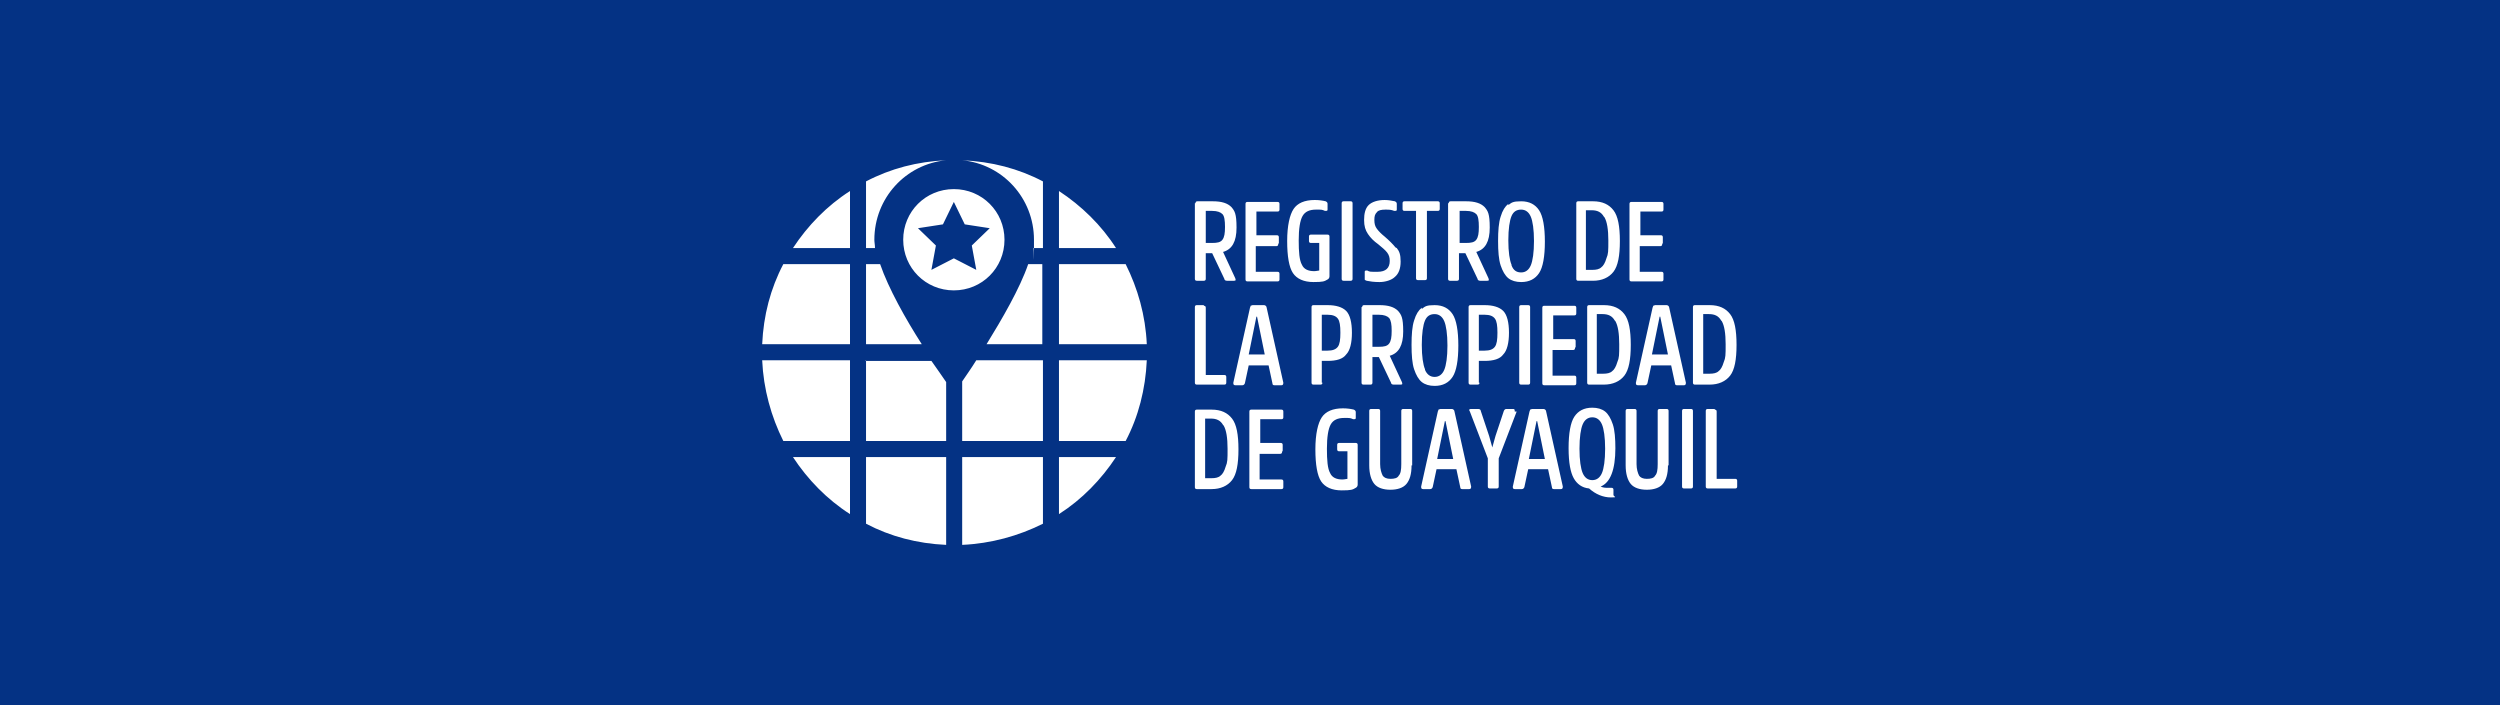 <svg xmlns="http://www.w3.org/2000/svg" version="1.1" viewBox="0 0 390 110">
  <rect x="-1" y="-1" width="392" height="112" fill="#043284"/>
  <path d="M123.7,71.3h8.9v8.9c-3.6-2.3-6.6-5.4-8.9-8.9ZM122.2,68.8h10.4v-12.6h-13.7c.2,4.5,1.4,8.8,3.3,12.6ZM118.9,53.7h13.7v-12.5h-10.4c-2,3.8-3.1,8-3.3,12.5ZM137.2,41.2h-2.1v12.5h8.7c-2.5-3.9-5.2-8.7-6.5-12.5ZM165.2,29.8v8.9h8.9c-2.3-3.6-5.4-6.6-8.9-8.9ZM175.6,41.2h-10.4v12.5h13.7c-.2-4.5-1.4-8.7-3.3-12.5ZM136.4,37.4c0-6.5,4.9-11.8,11.2-12.4h0c-4.5.2-8.7,1.3-12.5,3.3v10.4h1.4c0-.5-.1-.9-.1-1.3ZM123.7,38.7h8.9v-8.9c-3.6,2.3-6.6,5.4-8.9,8.9ZM153.9,53.7h8.7v-12.5h-2.2c-1.3,3.8-4.1,8.6-6.5,12.5ZM150.1,25c6.3.6,11.2,5.9,11.2,12.4s0,.8-.1,1.3h1.5v-10.4c-3.8-2-8-3.1-12.6-3.3h0ZM165.2,80.2c3.6-2.3,6.6-5.4,8.9-8.9h-8.9v8.9ZM135.1,81.7c3.8,2,8,3.1,12.5,3.3v-13.7h-12.5v10.4ZM165.2,56.2v12.6h10.4c2-3.8,3.1-8.1,3.3-12.6h-13.7ZM135.1,56.2v12.6h12.5v-9.2c-.6-.9-1.4-2-2.3-3.3h-10.3ZM150.1,59.5v9.3h12.6v-12.6h-10.4c-.8,1.3-1.6,2.4-2.2,3.3ZM150.1,85c4.5-.2,8.8-1.4,12.6-3.3v-10.4h-12.6v13.7ZM148.8,45.3c-4.4,0-7.9-3.5-7.9-7.9s3.5-7.9,7.9-7.9,7.9,3.5,7.9,7.9-3.5,7.9-7.9,7.9ZM152.3,42.1l-.7-3.8,2.8-2.7-3.9-.6-1.7-3.5-1.7,3.5-3.9.6,2.8,2.7-.7,3.8,3.5-1.8,3.5,1.8ZM186.4,31.7v11.8c0,.2.1.3.3.3h1.1c.2,0,.3-.1.3-.3v-4h1l1.9,4c0,.2.2.3.4.3h1.1c.3,0,.3-.1.2-.4l-1.9-4.1c1.4-.4,2.1-1.6,2.1-3.8s-.3-2.6-.8-3.2c-.6-.6-1.5-.9-2.9-.9h-2.4c-.2,0-.3.1-.3.3ZM188.1,32.9h1c.8,0,1.3.2,1.6.5s.4,1,.4,2-.1,1.6-.4,2c-.3.4-.8.5-1.6.5h-1v-5ZM199.5,37.9v-.9c0-.2-.1-.3-.3-.3h-3.2v-3.7h3.3c.2,0,.3-.1.3-.3v-.9c0-.2-.1-.3-.3-.3h-4.7c-.2,0-.3.1-.3.3v11.8c0,.2.1.3.3.3h4.7c.2,0,.3-.1.3-.3v-.9c0-.2-.1-.3-.3-.3h-3.4v-4h3.2c.2,0,.3-.1.3-.3ZM204.2,36.8v.8c0,.2.1.3.3.3h1.3v4.3c-.2,0-.4.1-.8.1-.9,0-1.6-.3-1.9-1-.4-.7-.5-2-.5-3.8s.2-3.1.6-3.8,1.1-1,2.1-1,.9,0,1.4.2c.3,0,.4,0,.4-.2v-.9c0-.2-.1-.3-.3-.4-.4-.1-1-.2-1.7-.2-1.6,0-2.7.5-3.3,1.4-.6.9-1,2.6-1,5s.3,4.1.9,5c.6.9,1.7,1.4,3.2,1.4s1.7-.1,2.2-.4c.2-.1.3-.3.3-.5v-6.2c0-.2-.1-.3-.3-.3h-2.6c-.2,0-.3.1-.3.3ZM209.6,43.8h1.1c.2,0,.3-.1.3-.3v-11.8c0-.2-.1-.3-.3-.3h-1.1c-.2,0-.3.1-.3.3v11.8c0,.2.1.3.3.3ZM217.7,38.6c-.4-.5-1-1.1-1.7-1.7-.5-.4-.9-.8-1.2-1.2-.3-.4-.4-.8-.4-1.4s.1-.9.4-1.2c.2-.3.7-.4,1.3-.4s.9,0,1.4.2c.3,0,.4,0,.4-.2v-.9c0-.2-.1-.3-.3-.4-.5-.1-1-.2-1.6-.2-1.1,0-2,.3-2.5.8-.5.5-.7,1.3-.7,2.3s.2,1.6.6,2.2c.4.6.9,1.1,1.6,1.6.6.5,1.1.9,1.4,1.3.3.4.4.8.4,1.3,0,1.1-.6,1.7-1.9,1.7s-1.2,0-1.6-.2c-.3,0-.4,0-.4.2v.9c0,.1,0,.2,0,.3s.1.1.3.2c.5.1,1.1.2,2,.2s1.9-.3,2.4-.8c.6-.5.9-1.3.9-2.4s-.2-1.6-.6-2.1ZM219.2,32.9h1.7v10.5c0,.2.1.3.3.3h1.1c.2,0,.3-.1.3-.3v-10.5h1.7c.2,0,.3-.1.3-.3v-.9c0-.2-.1-.3-.3-.3h-5.2c-.2,0-.3.1-.3.3v.9c0,.2.1.3.3.3ZM225.9,31.7v11.8c0,.2.1.3.3.3h1.1c.2,0,.3-.1.3-.3v-4h1l1.9,4c0,.2.2.3.4.3h1.1c.3,0,.3-.1.2-.4l-1.9-4.1c1.4-.4,2.1-1.6,2.1-3.8s-.3-2.6-.8-3.2c-.6-.6-1.5-.9-2.9-.9h-2.4c-.2,0-.3.1-.3.3ZM227.7,32.9h1c.8,0,1.3.2,1.6.5s.4,1,.4,2-.1,1.6-.4,2c-.3.4-.8.5-1.6.5h-1v-5ZM235.3,31.8c-.5.4-.9,1-1.2,2-.3.9-.4,2.2-.4,3.8s.1,2.9.4,3.8c.3.9.7,1.6,1.2,2,.5.4,1.2.6,2,.6,1.3,0,2.2-.5,2.8-1.4.6-.9.9-2.6.9-4.9s-.3-4-.9-4.9c-.6-.9-1.5-1.4-2.8-1.4s-1.5.2-2,.6ZM235.8,41.3c-.3-.7-.5-2-.5-3.8s.2-3.1.5-3.8c.3-.7.8-1,1.5-1s1.2.4,1.5,1.1c.3.7.5,2,.5,3.8s-.2,3.1-.5,3.8c-.3.7-.8,1.1-1.5,1.1s-1.2-.3-1.5-1.1ZM251.7,42.4c.7-.9,1-2.5,1-4.8s-.3-3.9-1-4.8c-.7-.9-1.7-1.4-3.2-1.4h-2.3c-.2,0-.3.1-.3.3v11.8c0,.2.1.3.3.3h2.3c1.4,0,2.5-.5,3.2-1.4ZM250.3,33.9c.4.7.6,1.9.6,3.6s0,2.1-.3,2.8c-.2.7-.5,1.2-.8,1.4-.3.3-.8.4-1.4.4h-1v-9.3h.9c.9,0,1.5.3,1.9,1ZM259.4,37.9v-.9c0-.2-.1-.3-.3-.3h-3.2v-3.7h3.3c.2,0,.3-.1.3-.3v-.9c0-.2-.1-.3-.3-.3h-4.7c-.2,0-.3.1-.3.3v11.8c0,.2.1.3.3.3h4.7c.2,0,.3-.1.3-.3v-.9c0-.2-.1-.3-.3-.3h-3.4v-4h3.2c.2,0,.3-.1.3-.3ZM192.2,74.9c.7-.9,1-2.5,1-4.8s-.3-3.9-1-4.8c-.7-.9-1.7-1.4-3.2-1.4h-2.3c-.2,0-.3.1-.3.3v11.8c0,.2.1.3.3.3h2.3c1.4,0,2.5-.5,3.2-1.4ZM190.9,66.4c.4.7.6,1.9.6,3.6s0,2.1-.3,2.8c-.2.7-.5,1.2-.8,1.4-.3.3-.8.4-1.4.4h-1v-9.3h.9c.9,0,1.5.3,1.9,1ZM200.1,70.3v-.9c0-.2-.1-.3-.3-.3h-3.2v-3.7h3.3c.2,0,.3-.1.3-.3v-.9c0-.2-.1-.3-.3-.3h-4.7c-.2,0-.3.1-.3.3v11.8c0,.2.1.3.3.3h4.7c.2,0,.3-.1.3-.3v-.9c0-.2-.1-.3-.3-.3h-3.4v-4h3.2c.2,0,.3-.1.3-.3ZM208.6,69.3v.8c0,.2.1.3.3.3h1.3v4.3c-.2,0-.4.1-.8.1-.9,0-1.6-.3-1.9-1-.4-.7-.5-2-.5-3.8s.2-3.1.6-3.8,1.1-1,2.1-1,.9,0,1.4.2c.3,0,.4,0,.4-.2v-.9c0-.2-.1-.3-.3-.4-.4-.1-1-.2-1.7-.2-1.6,0-2.7.5-3.3,1.4-.6.9-1,2.6-1,5s.3,4.1.9,5c.6.9,1.7,1.4,3.2,1.4s1.7-.1,2.2-.4c.2-.1.3-.3.3-.5v-6.2c0-.2-.1-.3-.3-.3h-2.6c-.2,0-.3.1-.3.3ZM220.3,72.6v-8.5c0-.2-.1-.3-.3-.3h-1.1c-.2,0-.3.1-.3.3v8.3c0,.9-.1,1.5-.4,1.8-.2.4-.7.5-1.3.5s-1-.2-1.2-.5c-.2-.4-.4-1-.4-1.8v-8.3c0-.2-.1-.3-.3-.3h-1.1c-.2,0-.3.1-.3.3v8.5c0,1.3.3,2.3.8,2.9.5.6,1.4.9,2.5.9s2-.3,2.5-.9c.5-.6.8-1.5.8-2.9ZM224.4,63.9c0,0,0,.1-.1.3l-2.6,11.7c0,.2,0,.4.3.4h1.1c.2,0,.3-.1.4-.3l.6-2.8h3.1l.6,2.8c0,.2.1.3.3.3h1.1c.2,0,.3-.1.3-.4l-2.6-11.7c0-.2-.2-.4-.4-.4h-1.5c-.2,0-.3,0-.3,0ZM225.5,65.7h0s1.2,5.9,1.2,5.9h-2.5l1.2-5.9ZM236.3,64.2c0-.2,0-.4-.2-.4h-1.1c-.2,0-.3.1-.4.3l-1.3,3.9-.5,1.8h0l-.5-1.8-1.3-3.9c0-.2-.2-.3-.4-.3h-1.1c-.3,0-.4.1-.2.4l2.8,7.3v4.4c0,.2.1.3.3.3h1.1c.2,0,.3-.1.3-.3v-4.4l2.8-7.3ZM238.7,63.9c0,0,0,.1-.1.3l-2.6,11.7c0,.2,0,.4.3.4h1.1c.2,0,.3-.1.4-.3l.6-2.8h3.1l.6,2.8c0,.2.1.3.3.3h1.1c.2,0,.3-.1.3-.4l-2.6-11.7c0-.2-.2-.4-.4-.4h-1.5c-.2,0-.3,0-.3,0ZM239.8,65.7h0s1.2,5.9,1.2,5.9h-2.5l1.2-5.9ZM252,70c0-1.6-.1-2.9-.4-3.8-.3-.9-.7-1.6-1.2-2-.5-.4-1.2-.6-2-.6-1.3,0-2.2.5-2.8,1.4-.6.9-.9,2.6-.9,4.9s.3,3.8.8,4.7c.5.9,1.3,1.5,2.4,1.6,1,.9,2.2,1.4,3.4,1.4s.4-.1.4-.4v-.8c0-.2-.1-.3-.3-.3s-.1,0-.2,0c-.1,0-.2,0-.3,0-.4,0-.8,0-1.2-.2,1.5-.6,2.3-2.6,2.3-6ZM246.9,73.8c-.3-.7-.5-2-.5-3.8s.2-3.1.5-3.8c.3-.7.8-1.1,1.5-1.1s1.2.4,1.5,1.1c.3.7.5,2,.5,3.8s-.2,3.1-.5,3.8c-.3.7-.8,1.1-1.5,1.1s-1.2-.4-1.5-1.1ZM260.3,72.6v-8.5c0-.2-.1-.3-.3-.3h-1.1c-.2,0-.3.1-.3.3v8.3c0,.9-.1,1.5-.4,1.8-.2.4-.7.5-1.3.5s-1-.2-1.2-.5c-.2-.4-.4-1-.4-1.8v-8.3c0-.2-.1-.3-.3-.3h-1.1c-.2,0-.3.1-.3.3v8.5c0,1.3.3,2.3.8,2.9.5.6,1.4.9,2.5.9s2-.3,2.5-.9c.5-.6.8-1.5.8-2.9ZM262.7,76.2h1.1c.2,0,.3-.1.3-.3v-11.8c0-.2-.1-.3-.3-.3h-1.1c-.2,0-.3.1-.3.3v11.8c0,.2.1.3.3.3ZM267.5,63.8h-1.1c-.2,0-.3.1-.3.3v11.8c0,.2.1.3.3.3h4.3c.2,0,.3-.1.3-.3v-.9c0-.2-.1-.3-.3-.3h-2.9v-10.5c0-.2-.1-.3-.3-.3ZM187.8,47.6h-1.1c-.2,0-.3.1-.3.3v11.8c0,.2.1.3.3.3h4.3c.2,0,.3-.1.3-.3v-.9c0-.2-.1-.3-.3-.3h-2.9v-10.5c0-.2-.1-.3-.3-.3ZM195.1,47.7c0,0,0,.1-.1.3l-2.6,11.7c0,.2,0,.4.3.4h1.1c.2,0,.3-.1.4-.3l.6-2.8h3.1l.6,2.8c0,.2.1.3.3.3h1.1c.2,0,.3-.1.3-.4l-2.6-11.7c0-.2-.2-.4-.4-.4h-1.5c-.2,0-.3,0-.3,0ZM196.1,49.4h0s1.2,5.9,1.2,5.9h-2.5l1.2-5.9ZM206.2,59.7v-3.4h.9c1.4,0,2.4-.3,2.9-1,.6-.6.9-1.8.9-3.4s-.3-2.8-.9-3.4c-.6-.6-1.6-.9-2.9-.9h-2.2c-.2,0-.3.1-.3.3v11.8c0,.2.1.3.3.3h1.1c.2,0,.3-.1.3-.3ZM206.2,49.1h.9c.8,0,1.3.2,1.6.6.3.4.4,1.1.4,2.2s-.1,1.8-.4,2.2c-.3.4-.8.6-1.6.6h-.9v-5.6ZM212.4,47.9v11.8c0,.2.1.3.3.3h1.1c.2,0,.3-.1.3-.3v-4h1l1.9,4c0,.2.2.3.4.3h1.1c.3,0,.3-.1.2-.4l-1.9-4.1c1.4-.4,2.1-1.6,2.1-3.8s-.3-2.6-.8-3.2c-.6-.6-1.5-.9-2.9-.9h-2.4c-.2,0-.3.1-.3.3ZM214.1,49.1h1c.8,0,1.3.2,1.6.5.3.4.4,1,.4,2s-.1,1.6-.4,2c-.3.4-.8.5-1.6.5h-1v-5ZM221.8,48c-.5.4-.9,1-1.2,2-.3.9-.4,2.2-.4,3.8s.1,2.9.4,3.8c.3.9.7,1.6,1.2,2,.5.4,1.2.6,2,.6,1.3,0,2.2-.5,2.8-1.4.6-.9.9-2.6.9-4.9s-.3-4-.9-4.9c-.6-.9-1.5-1.4-2.8-1.4s-1.5.2-2,.6ZM222.3,57.6c-.3-.7-.5-2-.5-3.8s.2-3.1.5-3.8c.3-.7.8-1,1.5-1s1.2.4,1.5,1.1c.3.7.5,2,.5,3.8s-.2,3.1-.5,3.8c-.3.7-.8,1.1-1.5,1.1s-1.2-.4-1.5-1.1ZM230.7,59.7v-3.4h.9c1.4,0,2.4-.3,2.9-1,.6-.6.9-1.8.9-3.4s-.3-2.8-.9-3.4c-.6-.6-1.6-.9-2.9-.9h-2.2c-.2,0-.3.1-.3.3v11.8c0,.2.1.3.3.3h1.1c.2,0,.3-.1.3-.3ZM230.7,49.1h.9c.8,0,1.3.2,1.6.6.3.4.4,1.1.4,2.2s-.1,1.8-.4,2.2c-.3.4-.8.6-1.6.6h-.9v-5.6ZM237.3,60h1.1c.2,0,.3-.1.3-.3v-11.8c0-.2-.1-.3-.3-.3h-1.1c-.2,0-.3.1-.3.3v11.8c0,.2.1.3.3.3ZM245.8,54.1v-.9c0-.2-.1-.3-.3-.3h-3.2v-3.7h3.3c.2,0,.3-.1.3-.3v-.9c0-.2-.1-.3-.3-.3h-4.7c-.2,0-.3.1-.3.3v11.8c0,.2.1.3.3.3h4.7c.2,0,.3-.1.3-.3v-.9c0-.2-.1-.3-.3-.3h-3.4v-4h3.2c.2,0,.3-.1.3-.3ZM253.4,58.6c.7-.9,1-2.5,1-4.8s-.3-3.9-1-4.8c-.7-.9-1.7-1.4-3.2-1.4h-2.3c-.2,0-.3.1-.3.3v11.8c0,.2.1.3.3.3h2.3c1.4,0,2.5-.5,3.2-1.4ZM252,50.1c.4.7.6,1.9.6,3.6s0,2.1-.3,2.8c-.2.7-.5,1.2-.8,1.4-.3.3-.8.4-1.4.4h-1v-9.3h.9c.9,0,1.5.3,1.9,1ZM257.9,47.7c0,0,0,.1-.1.3l-2.6,11.7c0,.2,0,.4.3.4h1.1c.2,0,.3-.1.4-.3l.6-2.8h3.1l.6,2.8c0,.2.1.3.3.3h1.1c.2,0,.3-.1.3-.4l-2.6-11.7c0-.2-.2-.4-.4-.4h-1.5c-.2,0-.3,0-.3,0ZM259,49.4h0s1.2,5.9,1.2,5.9h-2.5l1.2-5.9ZM269.9,58.6c.7-.9,1-2.5,1-4.8s-.3-3.9-1-4.8c-.7-.9-1.7-1.4-3.2-1.4h-2.3c-.2,0-.3.1-.3.3v11.8c0,.2.1.3.3.3h2.3c1.4,0,2.5-.5,3.2-1.4ZM268.6,50.1c.4.7.6,1.9.6,3.6s0,2.1-.3,2.8c-.2.7-.5,1.2-.8,1.4-.3.3-.8.4-1.4.4h-1v-9.3h.9c.9,0,1.5.3,1.9,1Z" fill="#fff"/>
</svg>